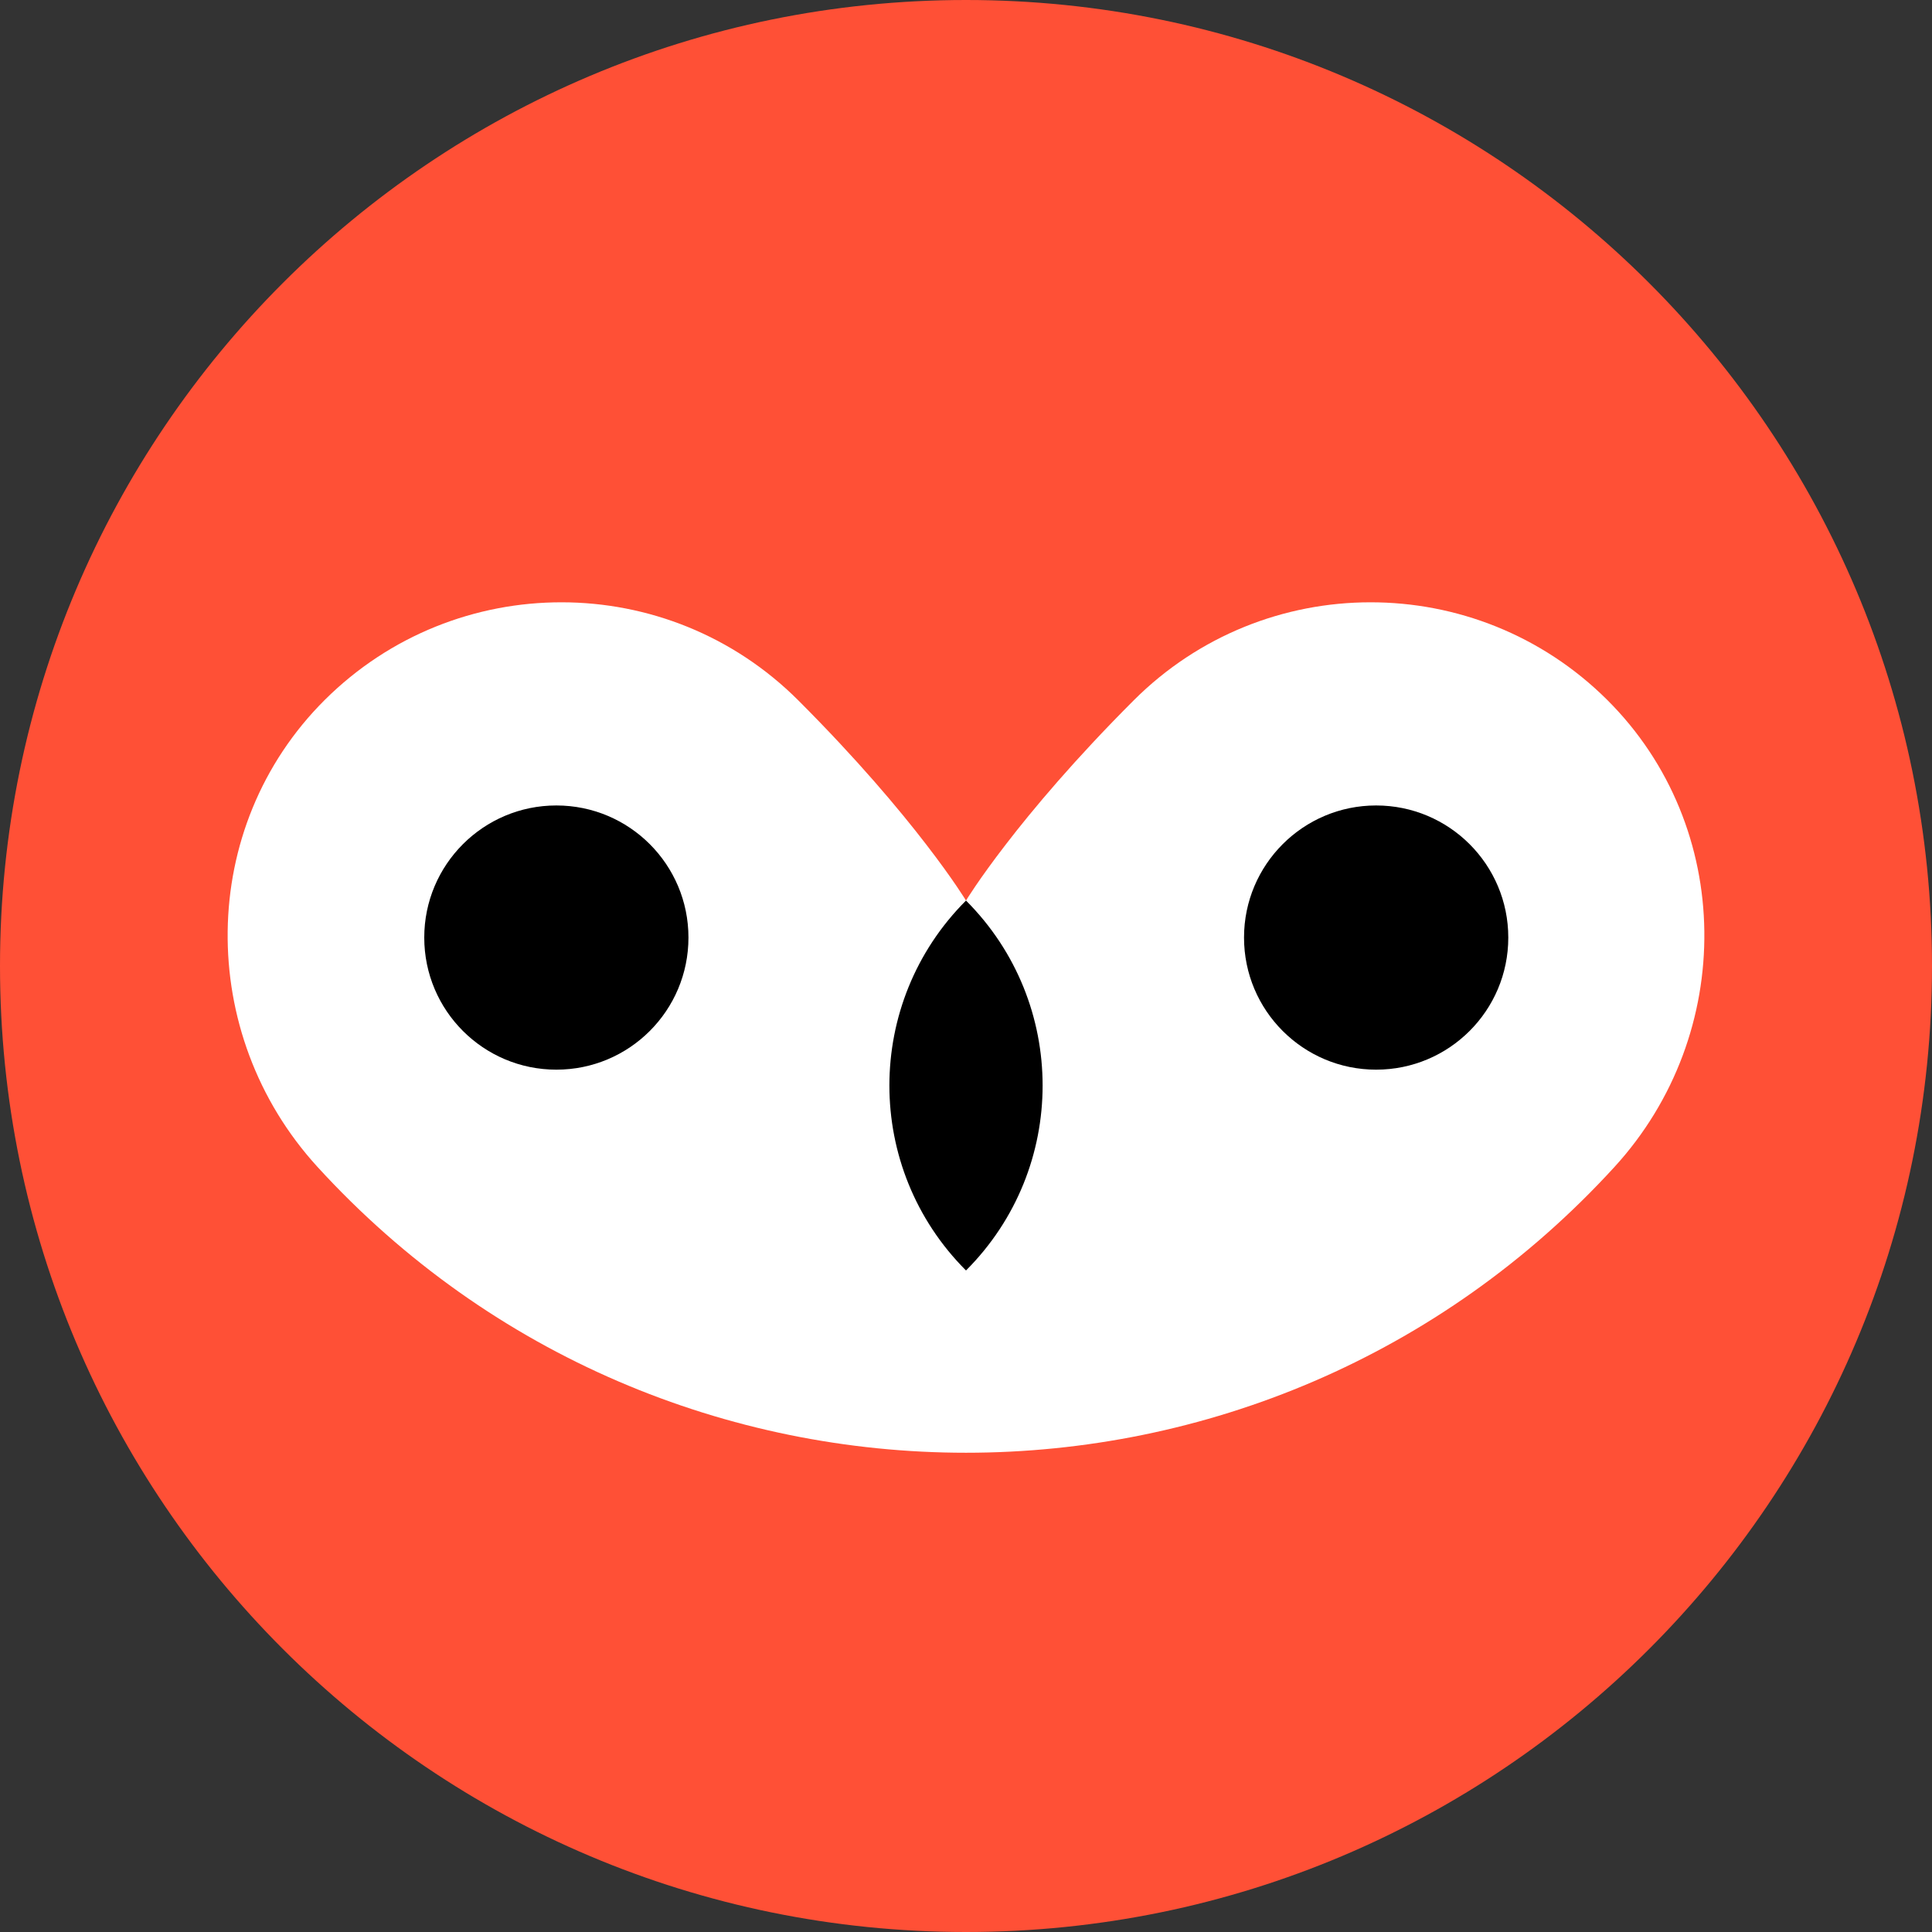 <svg width="32" height="32" viewBox="0 0 32 32" fill="none" xmlns="http://www.w3.org/2000/svg">
<rect x="0" y="0" width="32" height="32" fill="#333333" stroke="none"/>
<path fill-rule="evenodd" clip-rule="evenodd" d="M16 32C24.837 32 32 24.837 32 16C32 7.163 24.837 0 16 0C7.163 0 0 7.163 0 16C0 24.837 7.163 32 16 32Z" fill="#FF5036"/>
<path fill-rule="evenodd" clip-rule="evenodd" d="M16 14.916C16 14.916 15.794 14.575 15.344 13.991C14.894 13.406 14.2 12.578 13.224 11.602C12.141 10.519 10.723 9.977 9.304 9.976C7.885 9.974 6.465 10.513 5.38 11.592C4.322 12.645 3.788 14.028 3.771 15.423C3.753 16.818 4.251 18.225 5.258 19.327C8.143 22.484 12.072 24.062 16 24.062C19.929 24.062 23.857 22.484 26.742 19.327C27.749 18.225 28.247 16.818 28.229 15.423C28.212 14.028 27.678 12.645 26.62 11.592C25.535 10.513 24.115 9.974 22.696 9.976C21.277 9.977 19.859 10.519 18.776 11.602C17.8 12.578 17.106 13.406 16.656 13.991C16.206 14.575 16 14.916 16 14.916Z" fill="white"/>
<path fill-rule="evenodd" clip-rule="evenodd" d="M7.027 15.529C7.027 16.738 8.007 17.717 9.215 17.717C10.424 17.717 11.403 16.738 11.403 15.529C11.403 14.32 10.424 13.341 9.215 13.341C8.007 13.341 7.027 14.32 7.027 15.529Z" fill="black"/>
<path fill-rule="evenodd" clip-rule="evenodd" d="M16 14.916C14.308 16.608 14.308 19.351 16 21.043C17.692 19.351 17.692 16.608 16 14.916Z" fill="black"/>
<path fill-rule="evenodd" clip-rule="evenodd" d="M24.982 15.529C24.982 16.738 24.002 17.717 22.793 17.717C21.585 17.717 20.605 16.738 20.605 15.529C20.605 14.32 21.585 13.341 22.793 13.341C24.002 13.341 24.982 14.32 24.982 15.529Z" fill="black"/>
</svg>
